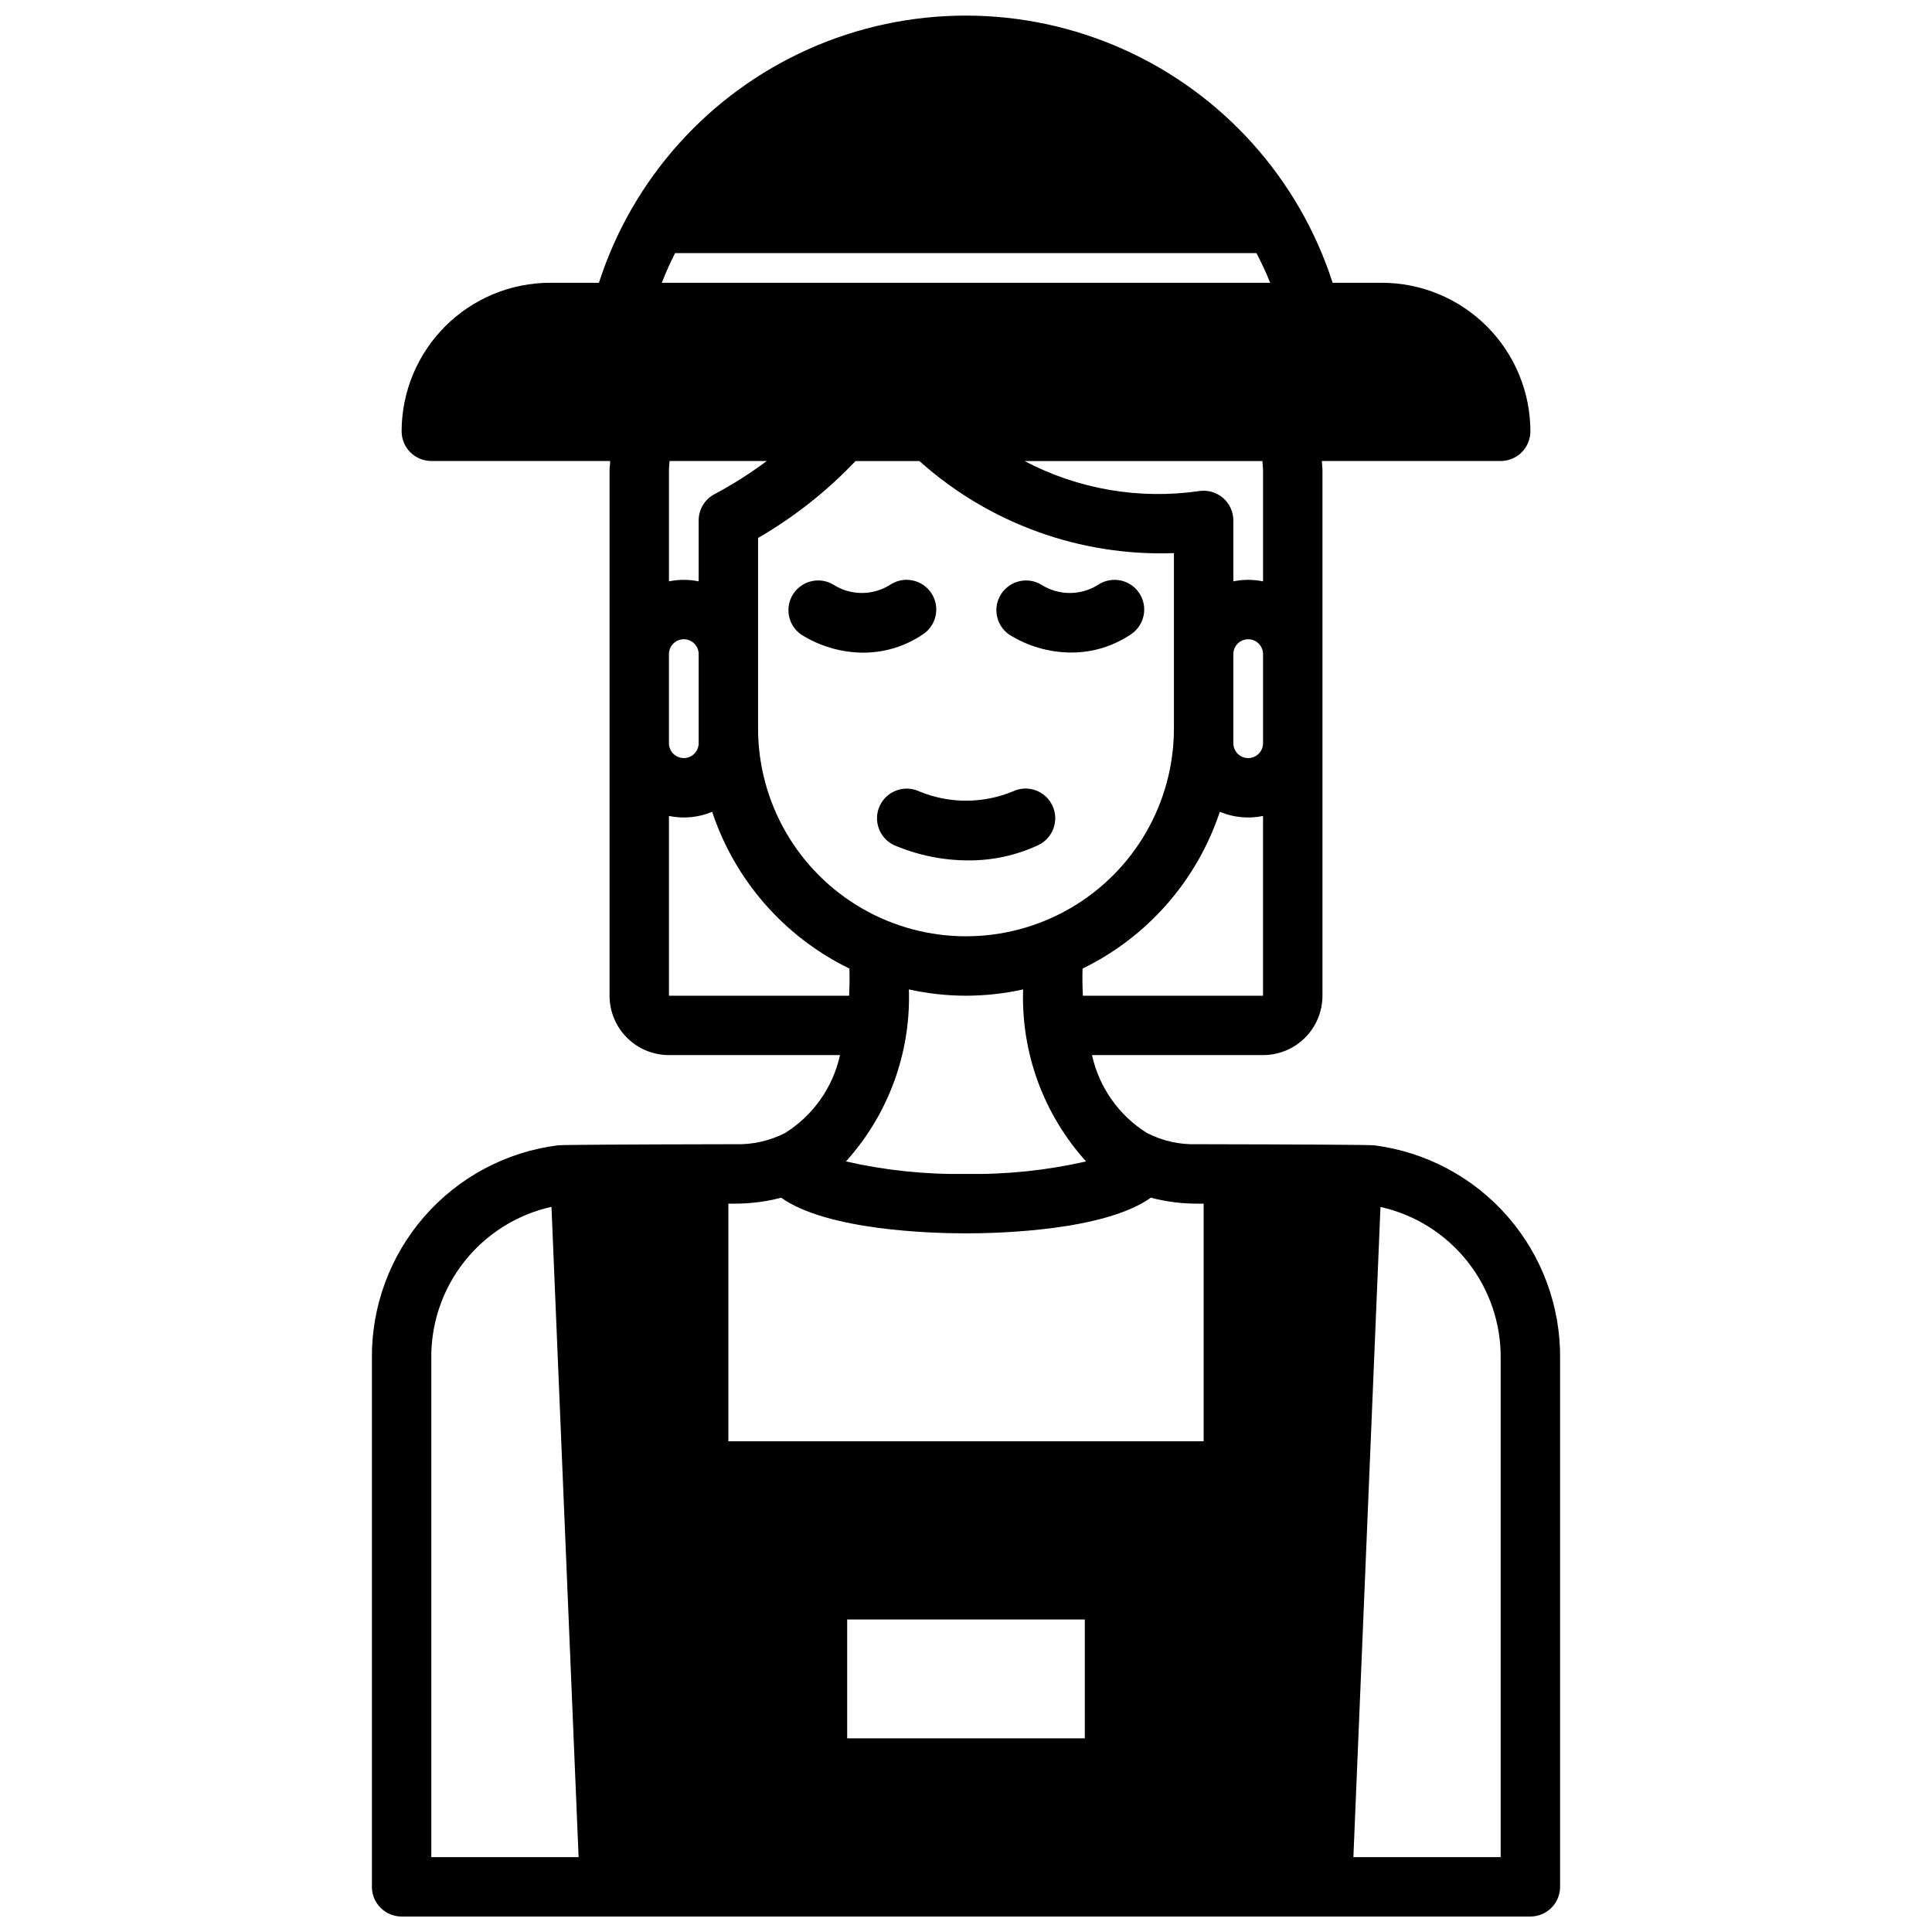 <?xml version="1.0" encoding="UTF-8"?>
<!-- The Best Svg Icon site in the world: iconSvg.co, Visit us! https://iconsvg.co -->
<svg width="800px" height="800px" version="1.1" viewBox="144 144 512 512" xmlns="http://www.w3.org/2000/svg">
 <defs>
  <clipPath id="a">
   <path d="m242 148.09h316v503.81h-316z"/>
  </clipPath>
 </defs>
 <path d="m388.62 312.08c3.617-2.41 4.594-7.301 2.18-10.918-2.414-3.617-7.301-4.594-10.918-2.18-4.57 2.883-10.391 2.883-14.957 0-3.621-2.215-8.348-1.164-10.684 2.383-2.336 3.543-1.441 8.305 2.023 10.758 4.945 3.137 10.676 4.816 16.531 4.84 5.644-0.004 11.156-1.703 15.824-4.883z"/>
 <path d="m377.17 357.49c-1.855 3.93-0.172 8.621 3.758 10.48 6.238 2.668 12.949 4.043 19.734 4.043 6.383 0.039 12.691-1.344 18.477-4.043 3.93-1.859 5.613-6.551 3.758-10.484-1.855-3.93-6.551-5.613-10.48-3.758-7.941 3.289-16.863 3.289-24.805 0-3.922-1.828-8.586-0.148-10.441 3.762z"/>
 <path d="m427.93 316.93c5.633 0.004 11.137-1.684 15.797-4.844 3.617-2.41 4.594-7.301 2.18-10.918-2.41-3.617-7.301-4.594-10.918-2.18-4.566 2.883-10.387 2.883-14.957 0-3.621-2.215-8.344-1.164-10.684 2.383-2.336 3.543-1.438 8.305 2.027 10.758 4.953 3.129 10.691 4.793 16.555 4.801z"/>
 <g clip-path="url(#a)">
  <path d="m352.06 444.25c-4.133 2.121-8.742 3.144-13.383 2.977-29.727 0.055-45.484 0.156-46.848 0.293-13.73 1.746-26.34 8.484-35.426 18.93-9.086 10.445-14.012 23.867-13.844 37.707v139.87c0 2.086 0.828 4.09 2.305 5.566 1.477 1.477 3.481 2.305 5.566 2.305h299.14c2.09 0 4.09-0.828 5.566-2.305 1.477-1.477 2.305-3.481 2.305-5.566v-139.87c0.168-13.848-4.762-27.273-13.855-37.719-9.094-10.445-21.715-17.18-35.453-18.918-1.363-0.133-17.121-0.234-46.863-0.293-4.621 0.16-9.211-0.863-13.328-2.977-7.426-4.644-12.668-12.086-14.555-20.641h45.336c4.176 0 8.18-1.656 11.133-4.609 2.953-2.953 4.609-6.957 4.609-11.133v-139.18c0-0.844-0.133-1.676-0.156-2.519l47.391 0.004c2.086 0 4.09-0.832 5.566-2.309 1.477-1.477 2.305-3.477 2.305-5.566-0.012-10.434-4.164-20.438-11.543-27.816-7.379-7.379-17.383-11.531-27.816-11.543h-13.051c-8.902-27.605-29.117-50.125-55.602-61.941-26.488-11.816-56.75-11.816-83.238 0-26.484 11.816-46.699 34.336-55.602 61.941h-12.926c-10.434 0.012-20.438 4.164-27.816 11.543s-11.531 17.383-11.543 27.816c0 2.09 0.828 4.09 2.305 5.566 1.477 1.477 3.481 2.309 5.566 2.309h47.391c0 0.844-0.156 1.676-0.156 2.519v139.18c0 4.176 1.656 8.18 4.609 11.133s6.957 4.609 11.133 4.609h45.328c-1.883 8.555-7.125 15.992-14.547 20.641zm-93.758 191.91v-132c-0.141-9.359 2.949-18.48 8.75-25.828 5.801-7.348 13.957-12.473 23.094-14.508l7.188 172.34zm173.18-31.488h-62.973v-31.488h62.977zm78.359-140.82c9.133 2.035 17.285 7.156 23.086 14.5 5.801 7.34 8.898 16.457 8.766 25.812v132h-39.031zm-31.125-55.977h-47.742c-0.133-2.66-0.148-5.109-0.086-7.188h-0.004c17.227-8.387 30.344-23.367 36.379-41.547 3.621 1.508 7.609 1.891 11.453 1.102zm-153.5-110.21c-1.324 0-2.641 0.133-3.938 0.398v-29.371c0-0.844 0.125-1.676 0.156-2.519h25.758v0.004c-4.34 3.242-8.918 6.152-13.695 8.703-2.664 1.336-4.344 4.059-4.348 7.039v16.145c-1.293-0.266-2.613-0.398-3.934-0.398zm3.938 19.68v23.617l-0.004-0.004c0 2.176-1.762 3.938-3.934 3.938-2.176 0-3.938-1.762-3.938-3.938v-23.617 0.004c0-2.176 1.762-3.938 3.938-3.938 2.172 0 3.934 1.762 3.934 3.938zm15.742-30.781c9.543-5.523 18.242-12.391 25.836-20.387h16.918c18.473 16.562 42.656 25.312 67.453 24.402v46.445c0 19.688-10.5 37.879-27.551 47.719-17.051 9.844-38.055 9.844-55.105 0-17.047-9.84-27.551-28.031-27.551-47.719zm55.105 121.31c5.09-0.008 10.164-0.57 15.137-1.668-0.559 16.781 5.422 33.125 16.68 45.586-10.434 2.375-21.117 3.488-31.816 3.312-10.703 0.176-21.387-0.934-31.82-3.312 11.258-12.461 17.238-28.805 16.68-45.586 4.973 1.098 10.047 1.66 15.141 1.668zm78.719-66.914c0 2.176-1.762 3.938-3.938 3.938-2.172 0-3.934-1.762-3.934-3.938v-23.617 0.004c0-2.176 1.762-3.938 3.934-3.938 2.176 0 3.938 1.762 3.938 3.938zm0-42.895c-2.598-0.535-5.273-0.535-7.871 0v-16.145c0-2.281-0.992-4.453-2.715-5.949-1.727-1.496-4.016-2.168-6.277-1.844-15.902 2.316-32.129-0.465-46.348-7.949h63.055c0 0.844 0.156 1.676 0.156 2.519zm-159.33-79.121c1.039-2.68 2.211-5.309 3.516-7.871h154.07c1.316 2.574 2.582 5.172 3.637 7.871zm1.887 188.93v-47.633c3.844 0.789 7.836 0.406 11.453-1.102 6.039 18.18 19.152 33.16 36.379 41.547 0.062 2.086 0.047 4.527-0.086 7.188zm78.719 62.977c9.344 0 36.77-0.789 48.996-9.445v-0.004c4.004 1.055 8.121 1.582 12.258 1.578h1.727v62.977l-125.95-0.004v-62.973h1.707c4.141 0.004 8.266-0.523 12.273-1.578 12.23 8.66 39.602 9.449 48.996 9.449z"/>
 </g>
</svg>